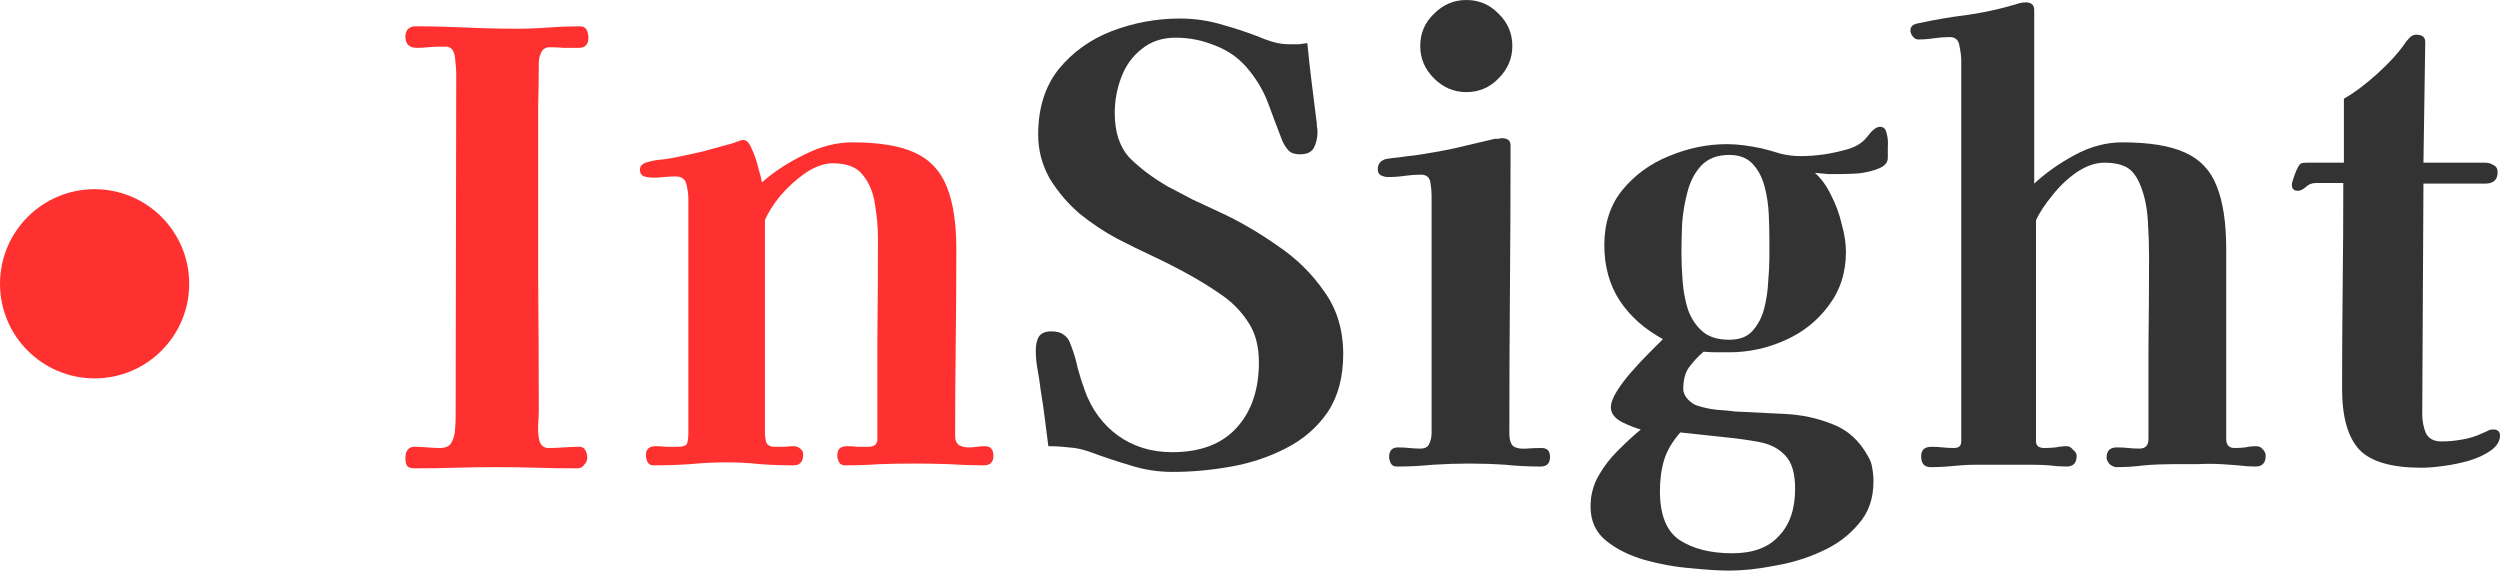 <svg width="185" height="43" viewBox="0 0 185 43" fill="none" xmlns="http://www.w3.org/2000/svg">
<path d="M185 32.222C185 32.635 184.779 33.004 184.336 33.329C183.923 33.624 183.392 33.875 182.743 34.081C182.123 34.258 181.489 34.391 180.839 34.48C180.19 34.568 179.644 34.612 179.202 34.612C176.989 34.612 175.454 34.17 174.599 33.285C173.743 32.37 173.315 30.865 173.315 28.77C173.315 26.232 173.33 23.695 173.359 21.157C173.389 18.619 173.404 16.082 173.404 13.544H171.367C171.072 13.544 170.822 13.647 170.615 13.854C170.408 14.031 170.217 14.119 170.04 14.119C169.745 14.119 169.597 13.972 169.597 13.677C169.597 13.559 169.656 13.337 169.774 13.013C169.892 12.688 169.981 12.482 170.04 12.393C170.128 12.216 170.217 12.113 170.305 12.083C170.394 12.054 170.527 12.039 170.704 12.039H173.448V7.303C174.185 6.89 174.997 6.285 175.882 5.488C176.767 4.692 177.446 3.954 177.918 3.275C178.007 3.128 178.125 2.98 178.272 2.833C178.42 2.656 178.597 2.567 178.803 2.567C179.276 2.567 179.497 2.774 179.467 3.187L179.335 12.039H183.893C184.13 12.039 184.336 12.098 184.513 12.216C184.72 12.305 184.823 12.482 184.823 12.747C184.823 13.308 184.513 13.588 183.893 13.588H179.335L179.246 30.673C179.246 31.145 179.335 31.603 179.512 32.045C179.718 32.458 180.102 32.665 180.662 32.665C181.164 32.665 181.666 32.621 182.167 32.532C182.698 32.444 183.185 32.296 183.628 32.09C183.775 32.031 183.908 31.971 184.026 31.913C184.174 31.824 184.321 31.78 184.469 31.78C184.823 31.78 185 31.927 185 32.222Z" fill="#333333"/>
<path d="M167.661 33.727C167.661 34.258 167.41 34.524 166.909 34.524C166.495 34.524 166.068 34.494 165.625 34.435C165.212 34.406 164.799 34.376 164.386 34.347C163.795 34.317 163.191 34.317 162.571 34.347C161.981 34.347 161.391 34.347 160.8 34.347C160.092 34.347 159.384 34.376 158.676 34.435C157.997 34.524 157.319 34.568 156.64 34.568C156.463 34.568 156.286 34.494 156.109 34.347C155.961 34.17 155.887 34.008 155.887 33.86C155.887 33.358 156.138 33.108 156.64 33.108C156.935 33.108 157.215 33.122 157.481 33.152C157.746 33.181 158.027 33.196 158.322 33.196C158.764 33.196 158.986 32.96 158.986 32.488C158.986 30.216 158.986 27.958 158.986 25.716C159.015 23.444 159.03 21.186 159.03 18.944C159.03 18.147 159 17.277 158.941 16.332C158.882 15.359 158.705 14.503 158.41 13.765C158.145 13.087 157.805 12.629 157.392 12.393C156.979 12.157 156.419 12.039 155.71 12.039C155.061 12.039 154.383 12.275 153.674 12.747C152.996 13.219 152.391 13.795 151.86 14.473C151.328 15.123 150.93 15.727 150.665 16.288V32.665C150.665 32.989 150.871 33.152 151.284 33.152C151.579 33.152 151.86 33.137 152.125 33.108C152.391 33.048 152.671 33.019 152.966 33.019C153.114 33.019 153.261 33.108 153.409 33.285C153.586 33.432 153.674 33.58 153.674 33.727C153.674 34.258 153.424 34.524 152.922 34.524C152.509 34.524 152.081 34.494 151.638 34.435C151.225 34.406 150.812 34.391 150.399 34.391C150.104 34.391 149.809 34.391 149.514 34.391C149.219 34.391 148.909 34.391 148.584 34.391H146.238C145.678 34.391 145.117 34.421 144.556 34.48C143.996 34.539 143.435 34.568 142.875 34.568C142.402 34.568 142.166 34.303 142.166 33.771C142.166 33.299 142.417 33.063 142.919 33.063C143.214 33.063 143.494 33.078 143.76 33.108C144.025 33.137 144.306 33.152 144.601 33.152C144.955 33.152 145.132 32.989 145.132 32.665V4.47C145.132 4.175 145.088 3.821 144.999 3.408C144.94 2.966 144.704 2.744 144.291 2.744C143.907 2.744 143.509 2.774 143.096 2.833C142.712 2.892 142.329 2.921 141.945 2.921C141.798 2.921 141.665 2.847 141.547 2.7C141.429 2.552 141.37 2.405 141.37 2.257C141.37 1.962 141.561 1.785 141.945 1.726C143.155 1.461 144.365 1.254 145.574 1.107C146.814 0.929 148.024 0.664 149.204 0.31C149.44 0.221 149.676 0.177 149.912 0.177C150.325 0.177 150.532 0.369 150.532 0.752V13.588C151.387 12.791 152.391 12.083 153.542 11.464C154.692 10.844 155.858 10.534 157.038 10.534C159.045 10.534 160.594 10.785 161.686 11.287C162.807 11.788 163.589 12.614 164.031 13.765C164.504 14.916 164.74 16.48 164.74 18.457V32.488C164.74 32.931 164.946 33.152 165.359 33.152C165.625 33.152 165.89 33.137 166.156 33.108C166.422 33.048 166.687 33.019 166.953 33.019C167.159 33.019 167.322 33.093 167.44 33.24C167.587 33.388 167.661 33.55 167.661 33.727Z" fill="#333333"/>
<path d="M132.838 36.161C132.838 35.011 132.587 34.184 132.085 33.683C131.613 33.181 130.979 32.857 130.182 32.709C129.386 32.562 128.545 32.444 127.659 32.355L124.34 32.001C123.75 32.68 123.351 33.358 123.145 34.037C122.938 34.716 122.835 35.483 122.835 36.339C122.835 38.109 123.322 39.319 124.295 39.968C125.299 40.617 126.597 40.942 128.19 40.942C129.725 40.942 130.876 40.514 131.643 39.658C132.44 38.832 132.838 37.666 132.838 36.161ZM130.935 17.749C130.935 17.218 130.92 16.598 130.89 15.89C130.861 15.182 130.758 14.488 130.581 13.809C130.404 13.131 130.108 12.57 129.695 12.128C129.282 11.685 128.707 11.464 127.969 11.464C127.084 11.464 126.391 11.729 125.889 12.26C125.417 12.762 125.077 13.411 124.871 14.208C124.664 14.975 124.532 15.772 124.473 16.598C124.443 17.424 124.428 18.147 124.428 18.767C124.428 19.416 124.458 20.109 124.517 20.847C124.576 21.585 124.709 22.278 124.915 22.927C125.151 23.576 125.505 24.108 125.977 24.521C126.45 24.934 127.113 25.14 127.969 25.14C128.707 25.14 129.268 24.934 129.651 24.521C130.064 24.078 130.359 23.532 130.536 22.883C130.713 22.204 130.817 21.526 130.846 20.847C130.905 20.168 130.935 19.564 130.935 19.032V17.749ZM139.698 11.685C139.698 12.039 139.462 12.305 138.99 12.482C138.548 12.659 138.046 12.777 137.485 12.836C136.954 12.865 136.556 12.88 136.29 12.88C135.966 12.88 135.626 12.88 135.272 12.88C134.948 12.851 134.623 12.821 134.299 12.791C134.771 13.205 135.169 13.751 135.494 14.429C135.848 15.108 136.113 15.831 136.29 16.598C136.497 17.336 136.6 18.014 136.6 18.634C136.6 20.168 136.172 21.496 135.317 22.618C134.49 23.739 133.413 24.595 132.085 25.185C130.758 25.775 129.386 26.07 127.969 26.07C127.674 26.07 127.364 26.07 127.04 26.07C126.715 26.07 126.391 26.055 126.066 26.026C125.623 26.409 125.254 26.808 124.959 27.221C124.694 27.604 124.561 28.136 124.561 28.814C124.561 29.05 124.679 29.301 124.915 29.567C125.151 29.803 125.373 29.95 125.579 30.009C126.022 30.157 126.494 30.26 126.995 30.319C127.497 30.349 127.969 30.393 128.412 30.452C129.563 30.511 130.772 30.57 132.041 30.629C133.31 30.688 134.49 30.939 135.582 31.381C136.703 31.794 137.589 32.591 138.238 33.771C138.415 34.066 138.518 34.362 138.548 34.657C138.607 34.952 138.636 35.276 138.636 35.63C138.636 36.899 138.267 37.947 137.53 38.773C136.821 39.629 135.907 40.307 134.785 40.809C133.694 41.311 132.528 41.665 131.289 41.871C130.079 42.107 128.972 42.225 127.969 42.225C127.231 42.225 126.287 42.166 125.136 42.048C123.986 41.96 122.835 41.753 121.684 41.429C120.563 41.104 119.619 40.632 118.851 40.012C118.084 39.393 117.701 38.552 117.701 37.489C117.701 36.663 117.892 35.911 118.276 35.232C118.66 34.553 119.132 33.934 119.692 33.373C120.282 32.783 120.858 32.252 121.418 31.78C121.064 31.691 120.607 31.514 120.046 31.248C119.486 30.953 119.205 30.585 119.205 30.142C119.205 29.817 119.353 29.419 119.648 28.947C119.943 28.475 120.312 27.988 120.755 27.486C121.197 26.985 121.625 26.527 122.038 26.114C122.481 25.672 122.82 25.332 123.056 25.096C121.699 24.358 120.637 23.414 119.869 22.264C119.102 21.083 118.719 19.711 118.719 18.147C118.719 16.524 119.161 15.167 120.046 14.075C120.961 12.954 122.112 12.113 123.499 11.552C124.915 10.962 126.346 10.667 127.792 10.667C128.205 10.667 128.633 10.697 129.076 10.755C129.518 10.815 129.946 10.888 130.359 10.977C130.831 11.095 131.304 11.228 131.776 11.375C132.248 11.493 132.735 11.552 133.236 11.552C134.358 11.552 135.494 11.39 136.644 11.065C137.323 10.888 137.839 10.564 138.194 10.092C138.548 9.619 138.857 9.383 139.123 9.383C139.389 9.383 139.551 9.546 139.61 9.87C139.698 10.165 139.728 10.505 139.698 10.888C139.698 11.242 139.698 11.508 139.698 11.685Z" fill="#333333"/>
<path d="M114.702 33.816C114.702 34.288 114.466 34.524 113.994 34.524C113.138 34.524 112.267 34.48 111.382 34.391C110.497 34.332 109.612 34.303 108.727 34.303C107.841 34.303 106.941 34.332 106.027 34.391C105.141 34.48 104.256 34.524 103.371 34.524C103.164 34.524 103.017 34.45 102.928 34.303C102.84 34.126 102.795 33.963 102.795 33.816C102.795 33.344 103.017 33.108 103.459 33.108C103.754 33.108 104.035 33.122 104.3 33.152C104.566 33.181 104.832 33.196 105.097 33.196C105.451 33.196 105.672 33.078 105.761 32.842C105.879 32.606 105.938 32.34 105.938 32.045V14.473C105.938 14.178 105.909 13.854 105.85 13.5C105.791 13.116 105.554 12.924 105.141 12.924C104.758 12.924 104.359 12.954 103.946 13.013C103.533 13.072 103.12 13.101 102.707 13.101C102.53 13.101 102.353 13.057 102.176 12.969C102.028 12.88 101.955 12.732 101.955 12.526C101.955 12.142 102.146 11.892 102.53 11.774C102.855 11.714 103.194 11.67 103.548 11.641C103.932 11.582 104.286 11.537 104.61 11.508C105.643 11.36 106.646 11.183 107.62 10.977C108.623 10.741 109.627 10.505 110.63 10.269C110.718 10.269 110.807 10.269 110.895 10.269C110.984 10.239 111.058 10.224 111.117 10.224C111.559 10.224 111.781 10.401 111.781 10.755C111.781 14.296 111.766 17.852 111.736 21.422C111.707 24.963 111.692 28.504 111.692 32.045C111.692 32.576 111.81 32.916 112.046 33.063C112.282 33.181 112.577 33.226 112.931 33.196C113.315 33.166 113.699 33.152 114.082 33.152C114.495 33.152 114.702 33.373 114.702 33.816ZM111.913 3.408C111.913 4.323 111.574 5.12 110.895 5.798C110.246 6.477 109.449 6.816 108.505 6.816C107.59 6.816 106.794 6.477 106.115 5.798C105.436 5.12 105.097 4.323 105.097 3.408C105.097 2.464 105.436 1.667 106.115 1.018C106.794 0.339 107.59 0 108.505 0C109.449 0 110.246 0.339 110.895 1.018C111.574 1.667 111.913 2.464 111.913 3.408Z" fill="#333333"/>
<path d="M99.398 26.203C99.398 27.914 99.015 29.345 98.248 30.496C97.48 31.617 96.462 32.503 95.194 33.152C93.954 33.801 92.597 34.258 91.122 34.524C89.646 34.789 88.2 34.922 86.784 34.922C85.692 34.922 84.645 34.76 83.641 34.435C82.638 34.14 81.62 33.801 80.587 33.417C80.086 33.24 79.584 33.137 79.082 33.108C78.61 33.048 78.109 33.019 77.578 33.019C77.489 32.311 77.4 31.617 77.312 30.939C77.224 30.23 77.12 29.522 77.002 28.814C76.943 28.312 76.869 27.826 76.781 27.354C76.692 26.881 76.648 26.409 76.648 25.937C76.648 25.524 76.722 25.185 76.869 24.919C77.046 24.654 77.356 24.521 77.799 24.521C78.212 24.521 78.522 24.609 78.728 24.786C78.964 24.934 79.141 25.2 79.26 25.583C79.466 26.114 79.628 26.66 79.746 27.221C79.894 27.781 80.071 28.342 80.278 28.903C80.779 30.29 81.591 31.396 82.712 32.222C83.863 33.048 85.205 33.462 86.74 33.462C88.805 33.462 90.384 32.871 91.476 31.691C92.597 30.481 93.158 28.858 93.158 26.822C93.158 25.642 92.907 24.668 92.405 23.901C91.903 23.104 91.254 22.426 90.458 21.865C89.661 21.305 88.805 20.773 87.891 20.272C87.035 19.8 86.164 19.357 85.279 18.944C84.394 18.531 83.523 18.103 82.668 17.66C81.723 17.159 80.794 16.539 79.879 15.801C78.994 15.034 78.256 14.164 77.666 13.19C77.105 12.187 76.825 11.11 76.825 9.959C76.825 8.011 77.327 6.403 78.33 5.134C79.363 3.865 80.676 2.921 82.269 2.302C83.892 1.682 85.574 1.372 87.315 1.372C88.436 1.372 89.513 1.534 90.546 1.859C91.608 2.154 92.641 2.508 93.644 2.921C93.969 3.039 94.264 3.128 94.53 3.187C94.825 3.246 95.135 3.275 95.459 3.275C95.695 3.275 95.916 3.275 96.123 3.275C96.33 3.246 96.536 3.216 96.743 3.187C96.831 4.131 96.935 5.075 97.053 6.02C97.171 6.964 97.289 7.908 97.407 8.852C97.436 9 97.451 9.162 97.451 9.339C97.48 9.487 97.495 9.634 97.495 9.782C97.495 10.195 97.407 10.579 97.23 10.933C97.053 11.257 96.713 11.419 96.212 11.419C95.828 11.419 95.548 11.331 95.371 11.154C95.194 10.977 95.031 10.726 94.884 10.401C94.53 9.487 94.19 8.587 93.866 7.701C93.541 6.816 93.069 5.99 92.449 5.223C91.8 4.397 90.989 3.792 90.015 3.408C89.041 2.995 88.038 2.788 87.005 2.788C86.002 2.788 85.161 3.069 84.482 3.629C83.804 4.161 83.302 4.854 82.978 5.71C82.653 6.565 82.491 7.451 82.491 8.365C82.491 9.782 82.859 10.888 83.597 11.685C84.364 12.452 85.309 13.16 86.43 13.809C87.049 14.134 87.669 14.459 88.289 14.783C88.938 15.078 89.572 15.373 90.192 15.668C91.667 16.347 93.099 17.173 94.485 18.147C95.902 19.091 97.067 20.227 97.982 21.555C98.926 22.854 99.398 24.403 99.398 26.203Z" fill="#333333"/>
<path d="M73.513 33.727C73.513 34.199 73.277 34.435 72.805 34.435C71.949 34.435 71.078 34.406 70.193 34.347C69.337 34.317 68.482 34.303 67.626 34.303C66.8 34.303 65.959 34.317 65.103 34.347C64.247 34.406 63.392 34.435 62.536 34.435C62.329 34.435 62.182 34.362 62.093 34.214C62.005 34.037 61.961 33.86 61.961 33.683C61.961 33.24 62.197 33.019 62.669 33.019C62.934 33.019 63.2 33.034 63.465 33.063C63.731 33.063 63.997 33.063 64.262 33.063C64.705 33.063 64.926 32.871 64.926 32.488C64.926 30.009 64.926 27.531 64.926 25.052C64.956 22.573 64.97 20.095 64.97 17.616C64.97 16.819 64.897 15.993 64.749 15.137C64.631 14.282 64.336 13.559 63.864 12.969C63.421 12.378 62.684 12.083 61.651 12.083C61.002 12.083 60.323 12.319 59.615 12.791C58.936 13.264 58.316 13.824 57.756 14.473C57.225 15.123 56.841 15.728 56.605 16.288V31.957C56.605 32.222 56.634 32.473 56.693 32.709C56.782 32.945 56.989 33.063 57.313 33.063C57.549 33.063 57.785 33.063 58.021 33.063C58.287 33.034 58.538 33.019 58.774 33.019C58.921 33.019 59.069 33.078 59.216 33.196C59.364 33.314 59.438 33.447 59.438 33.594C59.438 34.155 59.202 34.435 58.729 34.435C57.903 34.435 57.077 34.406 56.251 34.347C55.454 34.258 54.628 34.214 53.772 34.214C52.887 34.214 51.987 34.258 51.072 34.347C50.187 34.406 49.287 34.435 48.372 34.435C48.166 34.435 48.018 34.362 47.93 34.214C47.841 34.037 47.797 33.86 47.797 33.683C47.797 33.24 48.033 33.019 48.505 33.019C48.771 33.019 49.036 33.034 49.302 33.063C49.567 33.063 49.848 33.063 50.143 33.063C50.556 33.063 50.792 32.975 50.851 32.798C50.91 32.621 50.939 32.34 50.939 31.957V25.539C50.939 23.739 50.939 21.939 50.939 20.139C50.939 18.339 50.939 16.539 50.939 14.739C50.939 14.415 50.895 14.06 50.807 13.677C50.718 13.264 50.453 13.057 50.01 13.057C49.715 13.057 49.42 13.072 49.125 13.101C48.859 13.131 48.579 13.146 48.284 13.146C48.107 13.146 47.9 13.116 47.664 13.057C47.458 12.969 47.354 12.806 47.354 12.57C47.354 12.393 47.413 12.26 47.531 12.172C47.649 12.083 47.782 12.024 47.93 11.995C48.225 11.906 48.535 11.847 48.859 11.818C49.184 11.788 49.494 11.744 49.789 11.685C50.556 11.537 51.308 11.375 52.046 11.198C52.813 10.992 53.566 10.785 54.303 10.579C54.421 10.52 54.539 10.475 54.657 10.446C54.775 10.387 54.894 10.357 55.011 10.357C55.248 10.357 55.454 10.579 55.631 11.021C55.838 11.464 56 11.936 56.118 12.437C56.266 12.939 56.354 13.293 56.384 13.5C57.239 12.732 58.272 12.054 59.482 11.464C60.692 10.844 61.887 10.534 63.067 10.534C65.044 10.534 66.579 10.785 67.67 11.287C68.791 11.788 69.588 12.629 70.06 13.81C70.532 14.96 70.769 16.509 70.769 18.457C70.769 20.759 70.754 23.06 70.724 25.362C70.695 27.663 70.68 29.965 70.68 32.267C70.68 32.562 70.769 32.783 70.946 32.931C71.152 33.048 71.403 33.108 71.698 33.108C71.905 33.108 72.096 33.093 72.273 33.063C72.48 33.034 72.686 33.019 72.893 33.019C73.306 33.019 73.513 33.255 73.513 33.727Z" fill="#FF3030"/>
<path d="M43.544 2.788C43.544 3.29 43.308 3.541 42.836 3.541C42.482 3.541 42.113 3.541 41.729 3.541C41.375 3.511 41.021 3.497 40.667 3.497C40.372 3.497 40.165 3.629 40.047 3.895C39.929 4.131 39.87 4.382 39.87 4.647C39.87 5.68 39.855 6.728 39.826 7.79C39.826 8.823 39.826 9.856 39.826 10.888C39.826 14.134 39.826 17.395 39.826 20.67C39.855 23.916 39.87 27.162 39.87 30.408C39.87 30.614 39.855 30.939 39.826 31.381C39.797 31.824 39.826 32.237 39.915 32.621C40.033 32.975 40.254 33.152 40.578 33.152C40.962 33.152 41.346 33.137 41.729 33.108C42.113 33.078 42.496 33.063 42.88 33.063C43.087 33.063 43.234 33.152 43.323 33.329C43.411 33.476 43.456 33.653 43.456 33.86C43.456 34.066 43.382 34.244 43.234 34.391C43.116 34.568 42.939 34.657 42.703 34.657C41.7 34.657 40.697 34.642 39.693 34.612C38.719 34.583 37.731 34.568 36.728 34.568C35.724 34.568 34.721 34.583 33.718 34.612C32.715 34.642 31.711 34.657 30.708 34.657C30.413 34.657 30.221 34.598 30.133 34.48C30.044 34.362 30 34.17 30 33.904C30 33.668 30.044 33.476 30.133 33.329C30.251 33.152 30.428 33.063 30.664 33.063C30.988 33.063 31.313 33.078 31.638 33.108C31.962 33.137 32.272 33.152 32.567 33.152C32.98 33.152 33.261 33.019 33.408 32.753C33.556 32.488 33.644 32.178 33.674 31.824C33.703 31.44 33.718 31.116 33.718 30.85L33.762 5.444C33.762 5.179 33.733 4.795 33.674 4.293C33.615 3.762 33.408 3.482 33.054 3.452C32.965 3.452 32.877 3.452 32.788 3.452C32.73 3.452 32.656 3.452 32.567 3.452C32.272 3.452 31.977 3.467 31.682 3.497C31.416 3.526 31.136 3.541 30.841 3.541C30.28 3.541 30 3.261 30 2.7C30 2.493 30.059 2.316 30.177 2.169C30.325 2.021 30.502 1.947 30.708 1.947C31.977 1.947 33.231 1.977 34.47 2.036C35.739 2.095 37.008 2.125 38.277 2.125C39.044 2.125 39.811 2.095 40.578 2.036C41.375 1.977 42.157 1.947 42.924 1.947C43.16 1.947 43.323 2.036 43.411 2.213C43.5 2.39 43.544 2.582 43.544 2.788Z" fill="#FF3030"/>
<circle cx="7" cy="21" r="7" fill="#FF3030"/>
</svg>
